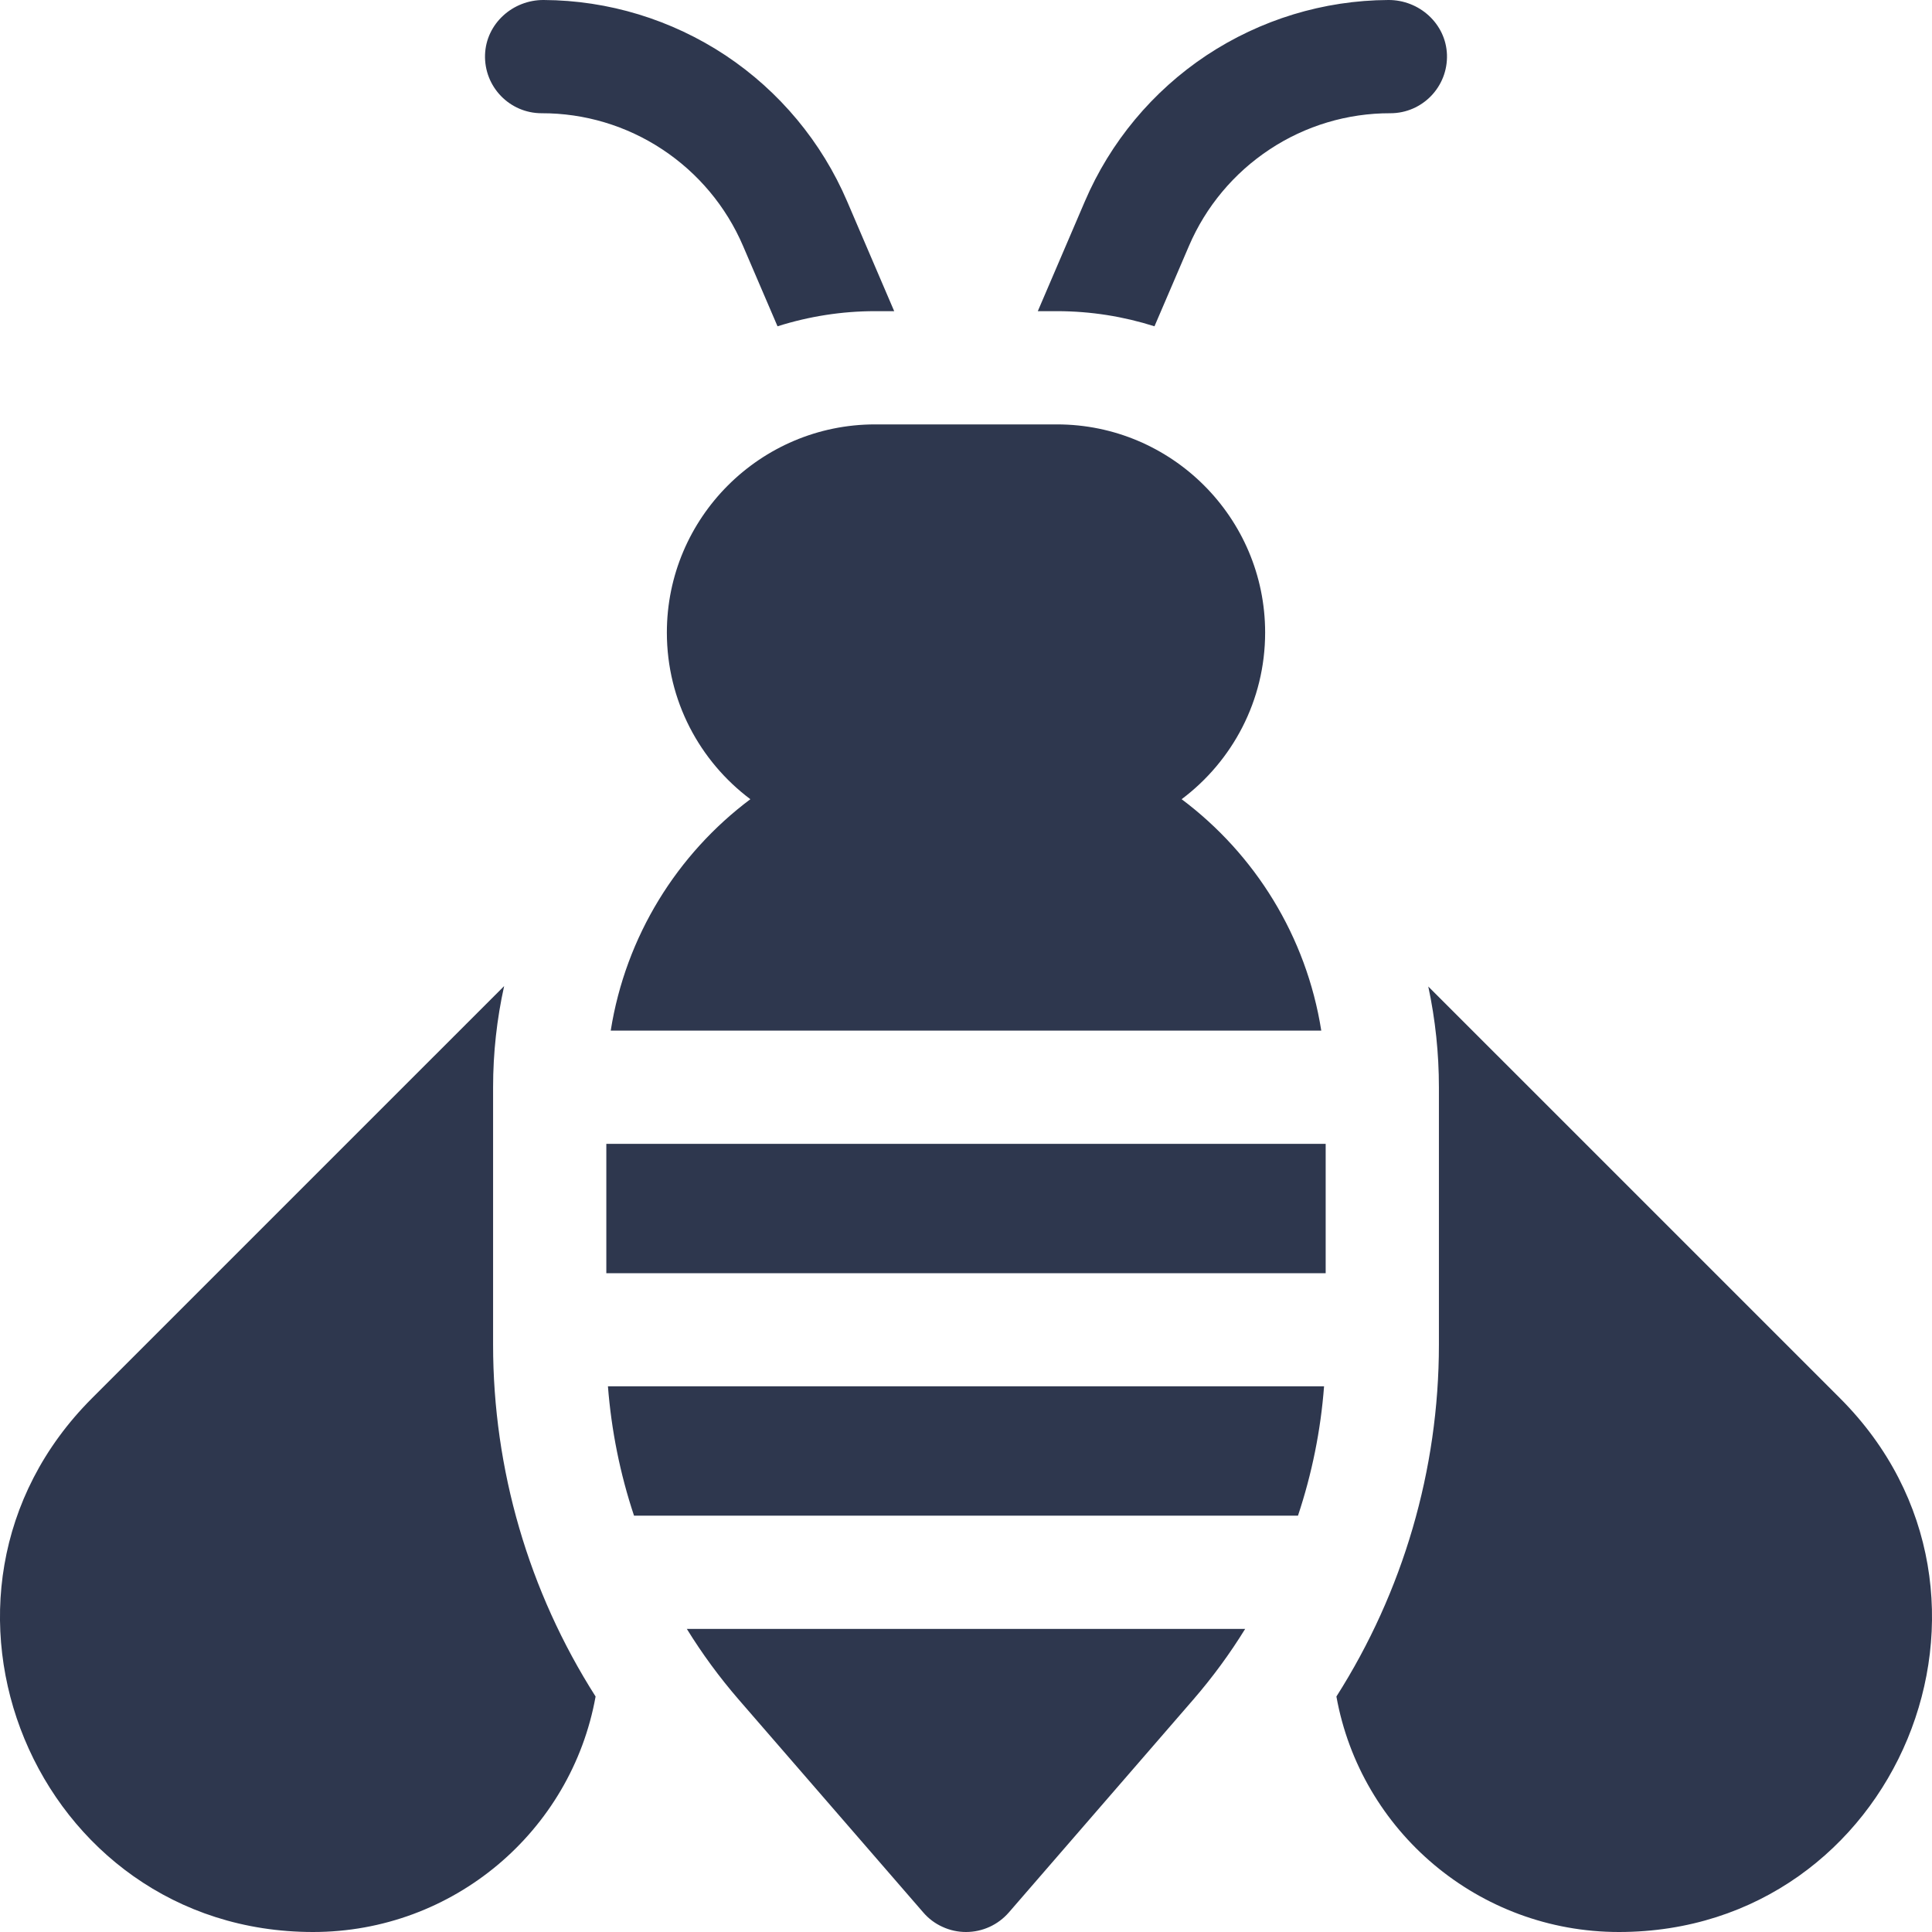 <svg xmlns="http://www.w3.org/2000/svg" width="18" height="18" viewBox="0 0 18 18" fill="none">
<g clip-path="url(#clip0_663_2316)">
<path d="M17.143 13.027L13.308 9.192C13.308 9.192 13.308 9.192 13.307 9.191C13.373 9.5 13.406 9.814 13.406 10.13V12.528C13.406 13.695 13.071 14.832 12.451 15.806C12.677 17.062 13.777 18 15.083 18C17.674 18 18.976 14.86 17.143 13.027ZM4.594 10.13C4.594 9.81 4.629 9.494 4.697 9.187C4.696 9.188 4.694 9.19 4.692 9.192L0.857 13.027C-0.976 14.86 0.326 18 2.917 18C4.223 18 5.323 17.062 5.549 15.806C4.925 14.827 4.594 13.69 4.594 12.528V10.13ZM10.756 3.04L11.077 2.292C11.234 1.925 11.496 1.612 11.829 1.392C12.163 1.171 12.554 1.054 12.954 1.055H12.954C13.251 1.055 13.491 0.809 13.481 0.509C13.471 0.221 13.223 -0.002 12.934 1.03254e-05C12.331 0.003 11.743 0.183 11.24 0.516C10.738 0.85 10.344 1.323 10.107 1.877L9.669 2.899H9.847C10.164 2.899 10.469 2.949 10.756 3.04L10.756 3.04ZM5.046 1.055H5.046C5.446 1.054 5.837 1.171 6.171 1.392C6.504 1.612 6.766 1.925 6.923 2.292L7.244 3.04C7.538 2.947 7.844 2.899 8.153 2.899H8.331L7.893 1.877C7.656 1.323 7.262 0.85 6.76 0.516C6.257 0.183 5.669 0.003 5.066 1.03254e-05C4.777 -0.002 4.529 0.221 4.519 0.509C4.509 0.809 4.749 1.055 5.046 1.055ZM5.907 14.121H12.093C12.223 13.731 12.305 13.326 12.336 12.916H5.664C5.696 13.326 5.777 13.731 5.907 14.121ZM5.649 10.657H12.351V11.862H5.649V10.657ZM5.69 9.602H12.31C12.171 8.722 11.691 7.957 11.009 7.446C11.481 7.092 11.787 6.528 11.787 5.893C11.787 4.824 10.917 3.954 9.847 3.954H8.153C7.083 3.954 6.213 4.824 6.213 5.893C6.213 6.528 6.519 7.092 6.991 7.446C6.309 7.957 5.829 8.723 5.69 9.602ZM6.881 15.833L8.602 17.818C8.651 17.875 8.712 17.921 8.781 17.952C8.85 17.984 8.925 18 9 18C9.153 18 9.298 17.934 9.399 17.818L11.119 15.833C11.297 15.627 11.458 15.408 11.601 15.176H6.399C6.542 15.408 6.703 15.627 6.881 15.833Z" fill="#2E374E"/>
</g>
<defs>
<clipPath id="clip0_663_2316">
<rect width="18" height="18" fill="white"/>
</clipPath>
</defs>
</svg>
